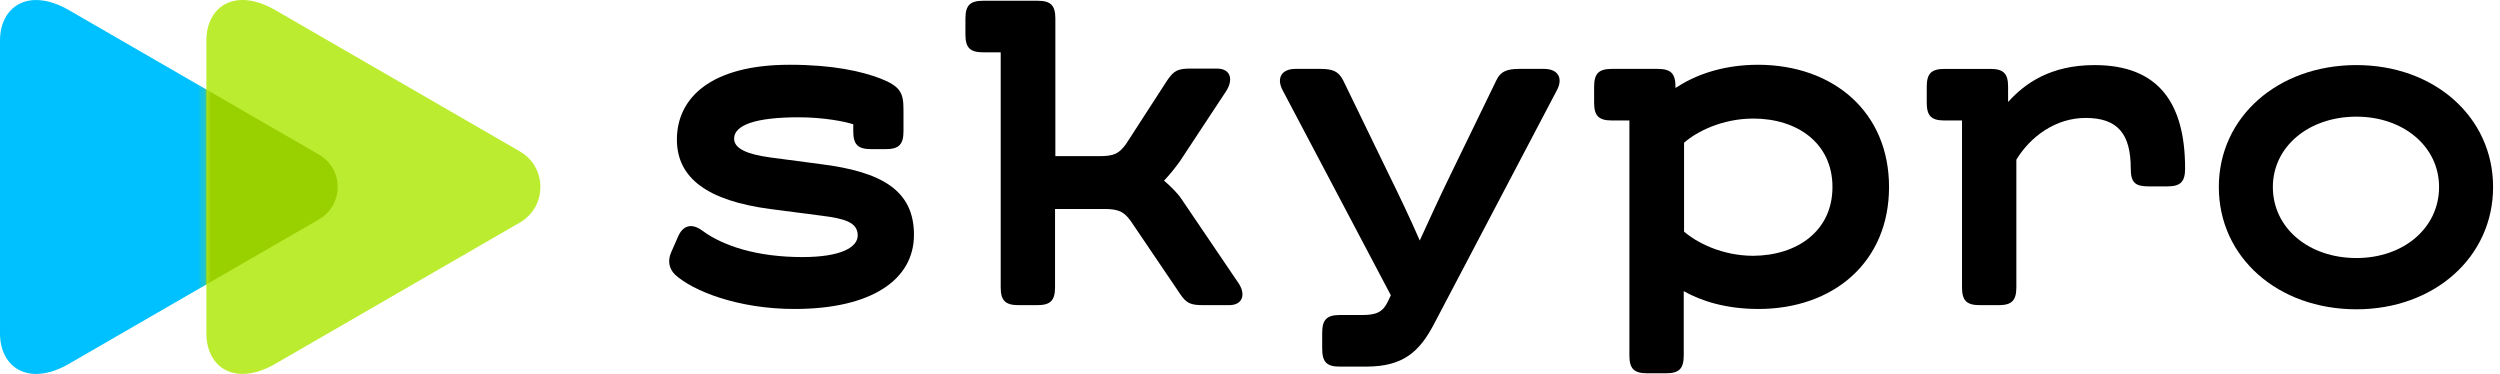 <?xml version="1.0" encoding="UTF-8"?> <svg xmlns="http://www.w3.org/2000/svg" width="361" height="54" viewBox="0 0 361 54" fill="none"> <path d="M9.958 52.537C4.163 55.885 0 53.095 0 48.133C0 42.851 0 27.002 0 27.002C0 27.002 0 11.153 0 5.871C0 0.91 4.16 -1.88 9.958 1.467C18.984 6.68 46.06 22.322 46.06 22.322C49.66 24.401 49.66 29.601 46.06 31.68C46.06 31.683 18.984 47.325 9.958 52.537Z" fill="#00C1FF"></path> <path d="M39.76 52.532C33.964 55.88 29.801 53.09 29.801 48.129C29.801 42.846 29.801 26.998 29.801 26.998C29.801 26.998 29.801 11.149 29.801 5.867C29.801 0.905 33.962 -1.885 39.76 1.463C48.587 6.562 75.068 21.86 75.068 21.86C79.022 24.143 79.022 29.852 75.068 32.135C75.066 32.135 48.587 47.434 39.76 52.532Z" fill="#BCEC30"></path> <mask id="mask0" mask-type="alpha" maskUnits="userSpaceOnUse" x="29" y="0" width="50" height="54"> <path d="M39.76 52.532C33.964 55.88 29.801 53.09 29.801 48.129C29.801 42.846 29.801 26.998 29.801 26.998C29.801 26.998 29.801 11.149 29.801 5.867C29.801 0.905 33.962 -1.885 39.76 1.463C48.587 6.562 75.068 21.86 75.068 21.86C79.022 24.143 79.022 29.852 75.068 32.135C75.066 32.135 48.587 47.434 39.76 52.532Z" fill="#6FE4FF"></path> </mask> <g mask="url(#mask0)"> <g filter="url(#filter0_f)"> <path d="M9.96 52.537C4.165 55.885 0.002 53.095 0.002 48.133C0.002 42.851 0.002 27.002 0.002 27.002C0.002 27.002 0.002 11.153 0.002 5.871C0.002 0.91 4.162 -1.88 9.96 1.467C18.986 6.68 46.061 22.322 46.061 22.322C49.661 24.401 49.661 29.601 46.061 31.68C46.061 31.683 18.986 47.325 9.96 52.537Z" fill="#99D100"></path> </g> </g> <path d="M96.918 36.431L97.927 34.133C98.616 32.569 99.855 32.156 101.415 33.305C104.398 35.512 109.308 37.121 115.87 37.121C121.468 37.121 123.855 35.696 123.855 33.995C123.855 32.064 121.881 31.558 118.623 31.144L111.189 30.179C102.241 28.983 97.744 25.765 97.744 20.156C97.744 14.133 102.654 9.351 114.034 9.351C120.367 9.351 124.451 10.317 127.113 11.328C130.05 12.477 130.463 13.443 130.463 15.834V18.96C130.463 20.891 129.774 21.535 127.893 21.535H125.782C123.855 21.535 123.212 20.845 123.212 18.96V17.949C121.973 17.535 118.899 16.937 115.319 16.937C109.032 16.937 106.004 18.087 106.004 20.018C106.004 21.443 107.839 22.271 111.189 22.73L118.486 23.696C127.296 24.799 131.977 27.466 131.977 33.903C131.977 40.431 125.782 44.615 114.723 44.615C106.6 44.615 100.084 42.041 97.468 39.65C96.55 38.73 96.413 37.581 96.918 36.431Z" fill="black"></path> <path d="M177.496 44.063H173.733C171.897 44.063 171.301 43.787 170.383 42.408L163.316 31.971C162.306 30.546 161.526 30.178 159.415 30.178H152.348V41.488C152.348 43.419 151.66 44.063 149.779 44.063H147.071C145.144 44.063 144.501 43.373 144.501 41.488V7.557H141.977C140.05 7.557 139.408 6.867 139.408 4.982V2.683C139.408 0.752 140.096 0.109 141.977 0.109H149.824C151.752 0.109 152.394 0.798 152.394 2.683V22.546H158.727C160.838 22.546 161.572 22.224 162.628 20.752L168.547 11.603C169.511 10.178 170.108 9.902 171.943 9.902H175.706C177.771 9.902 178.138 11.557 176.991 13.258L170.383 23.281C169.695 24.247 168.869 25.258 168.088 26.086C168.914 26.775 170.062 27.925 170.521 28.614L178.781 40.798C179.928 42.408 179.515 44.063 177.496 44.063Z" fill="black"></path> <path d="M190.924 50.315V48.062C190.924 46.131 191.612 45.487 193.494 45.487H196.752C198.725 45.487 199.689 45.074 200.423 43.51L200.836 42.637L185.234 13.074C184.27 11.281 185.05 9.947 187.069 9.947H190.603C192.438 9.947 193.264 10.269 193.953 11.602L200.469 25.028C201.983 28.108 203.681 31.648 205.012 34.729C206.389 31.74 207.949 28.292 209.417 25.304L216.071 11.602C216.668 10.315 217.586 9.947 219.421 9.947H222.955C225.02 9.947 225.754 11.326 224.79 13.074L207.031 46.867C204.966 50.775 202.626 52.936 197.303 52.936H193.402C191.566 52.936 190.924 52.246 190.924 50.315Z" fill="black"></path> <path d="M272.777 27.006C272.777 37.857 264.746 44.615 253.916 44.615C249.235 44.615 245.656 43.466 243.132 42.041V51.328C243.132 53.259 242.444 53.903 240.562 53.903H237.855C235.928 53.903 235.285 53.213 235.285 51.328V17.397H232.761C230.834 17.397 230.191 16.707 230.191 14.822V12.524C230.191 10.592 230.88 9.949 232.761 9.949H239.369C241.297 9.949 241.939 10.638 241.939 12.524V12.707C244.509 11.006 248.409 9.351 253.916 9.351C264.746 9.397 272.777 16.156 272.777 27.006ZM264.608 27.006C264.608 20.661 259.515 17.121 253.182 17.121C248.639 17.121 244.922 19.052 243.178 20.616V33.443C244.968 35.006 248.639 36.937 253.182 36.937C259.515 36.891 264.608 33.351 264.608 27.006Z" fill="black"></path> <path d="M315.529 24.34C315.529 26.271 314.841 26.915 312.959 26.915H310.252C308.325 26.915 307.682 26.363 307.682 24.34C307.682 19.283 305.755 17.03 301.166 17.03C296.806 17.03 293.181 19.743 291.162 23.053V41.49C291.162 43.421 290.474 44.065 288.592 44.065H285.885C283.957 44.065 283.315 43.375 283.315 41.49V17.398H280.791C278.864 17.398 278.221 16.708 278.221 14.823V12.524C278.221 10.593 278.91 9.95 280.791 9.95H287.399C289.326 9.95 289.969 10.639 289.969 12.524V14.731C292.401 12.019 296.118 9.398 302.451 9.398C311.72 9.398 315.529 14.915 315.529 24.34Z" fill="black"></path> <path d="M320.399 27.007C320.399 16.892 328.935 9.398 340.269 9.398C351.512 9.398 360.002 16.892 360.002 27.007C360.002 37.168 351.466 44.662 340.269 44.662C328.935 44.662 320.399 37.168 320.399 27.007ZM352.201 27.007C352.201 21.122 347.015 16.846 340.269 16.846C333.386 16.846 328.201 21.168 328.201 27.007C328.201 32.938 333.386 37.26 340.269 37.26C347.061 37.26 352.201 32.938 352.201 27.007Z" fill="black"></path> <defs> <filter id="filter0_f" x="-4.13" y="-4.127" width="57.024" height="62.259" filterUnits="userSpaceOnUse" color-interpolation-filters="sRGB"> <feFlood flood-opacity="0" result="BackgroundImageFix"></feFlood> <feBlend mode="normal" in="SourceGraphic" in2="BackgroundImageFix" result="shape"></feBlend> <feGaussianBlur stdDeviation="2.066" result="effect1_foregroundBlur"></feGaussianBlur> </filter> </defs> </svg> 